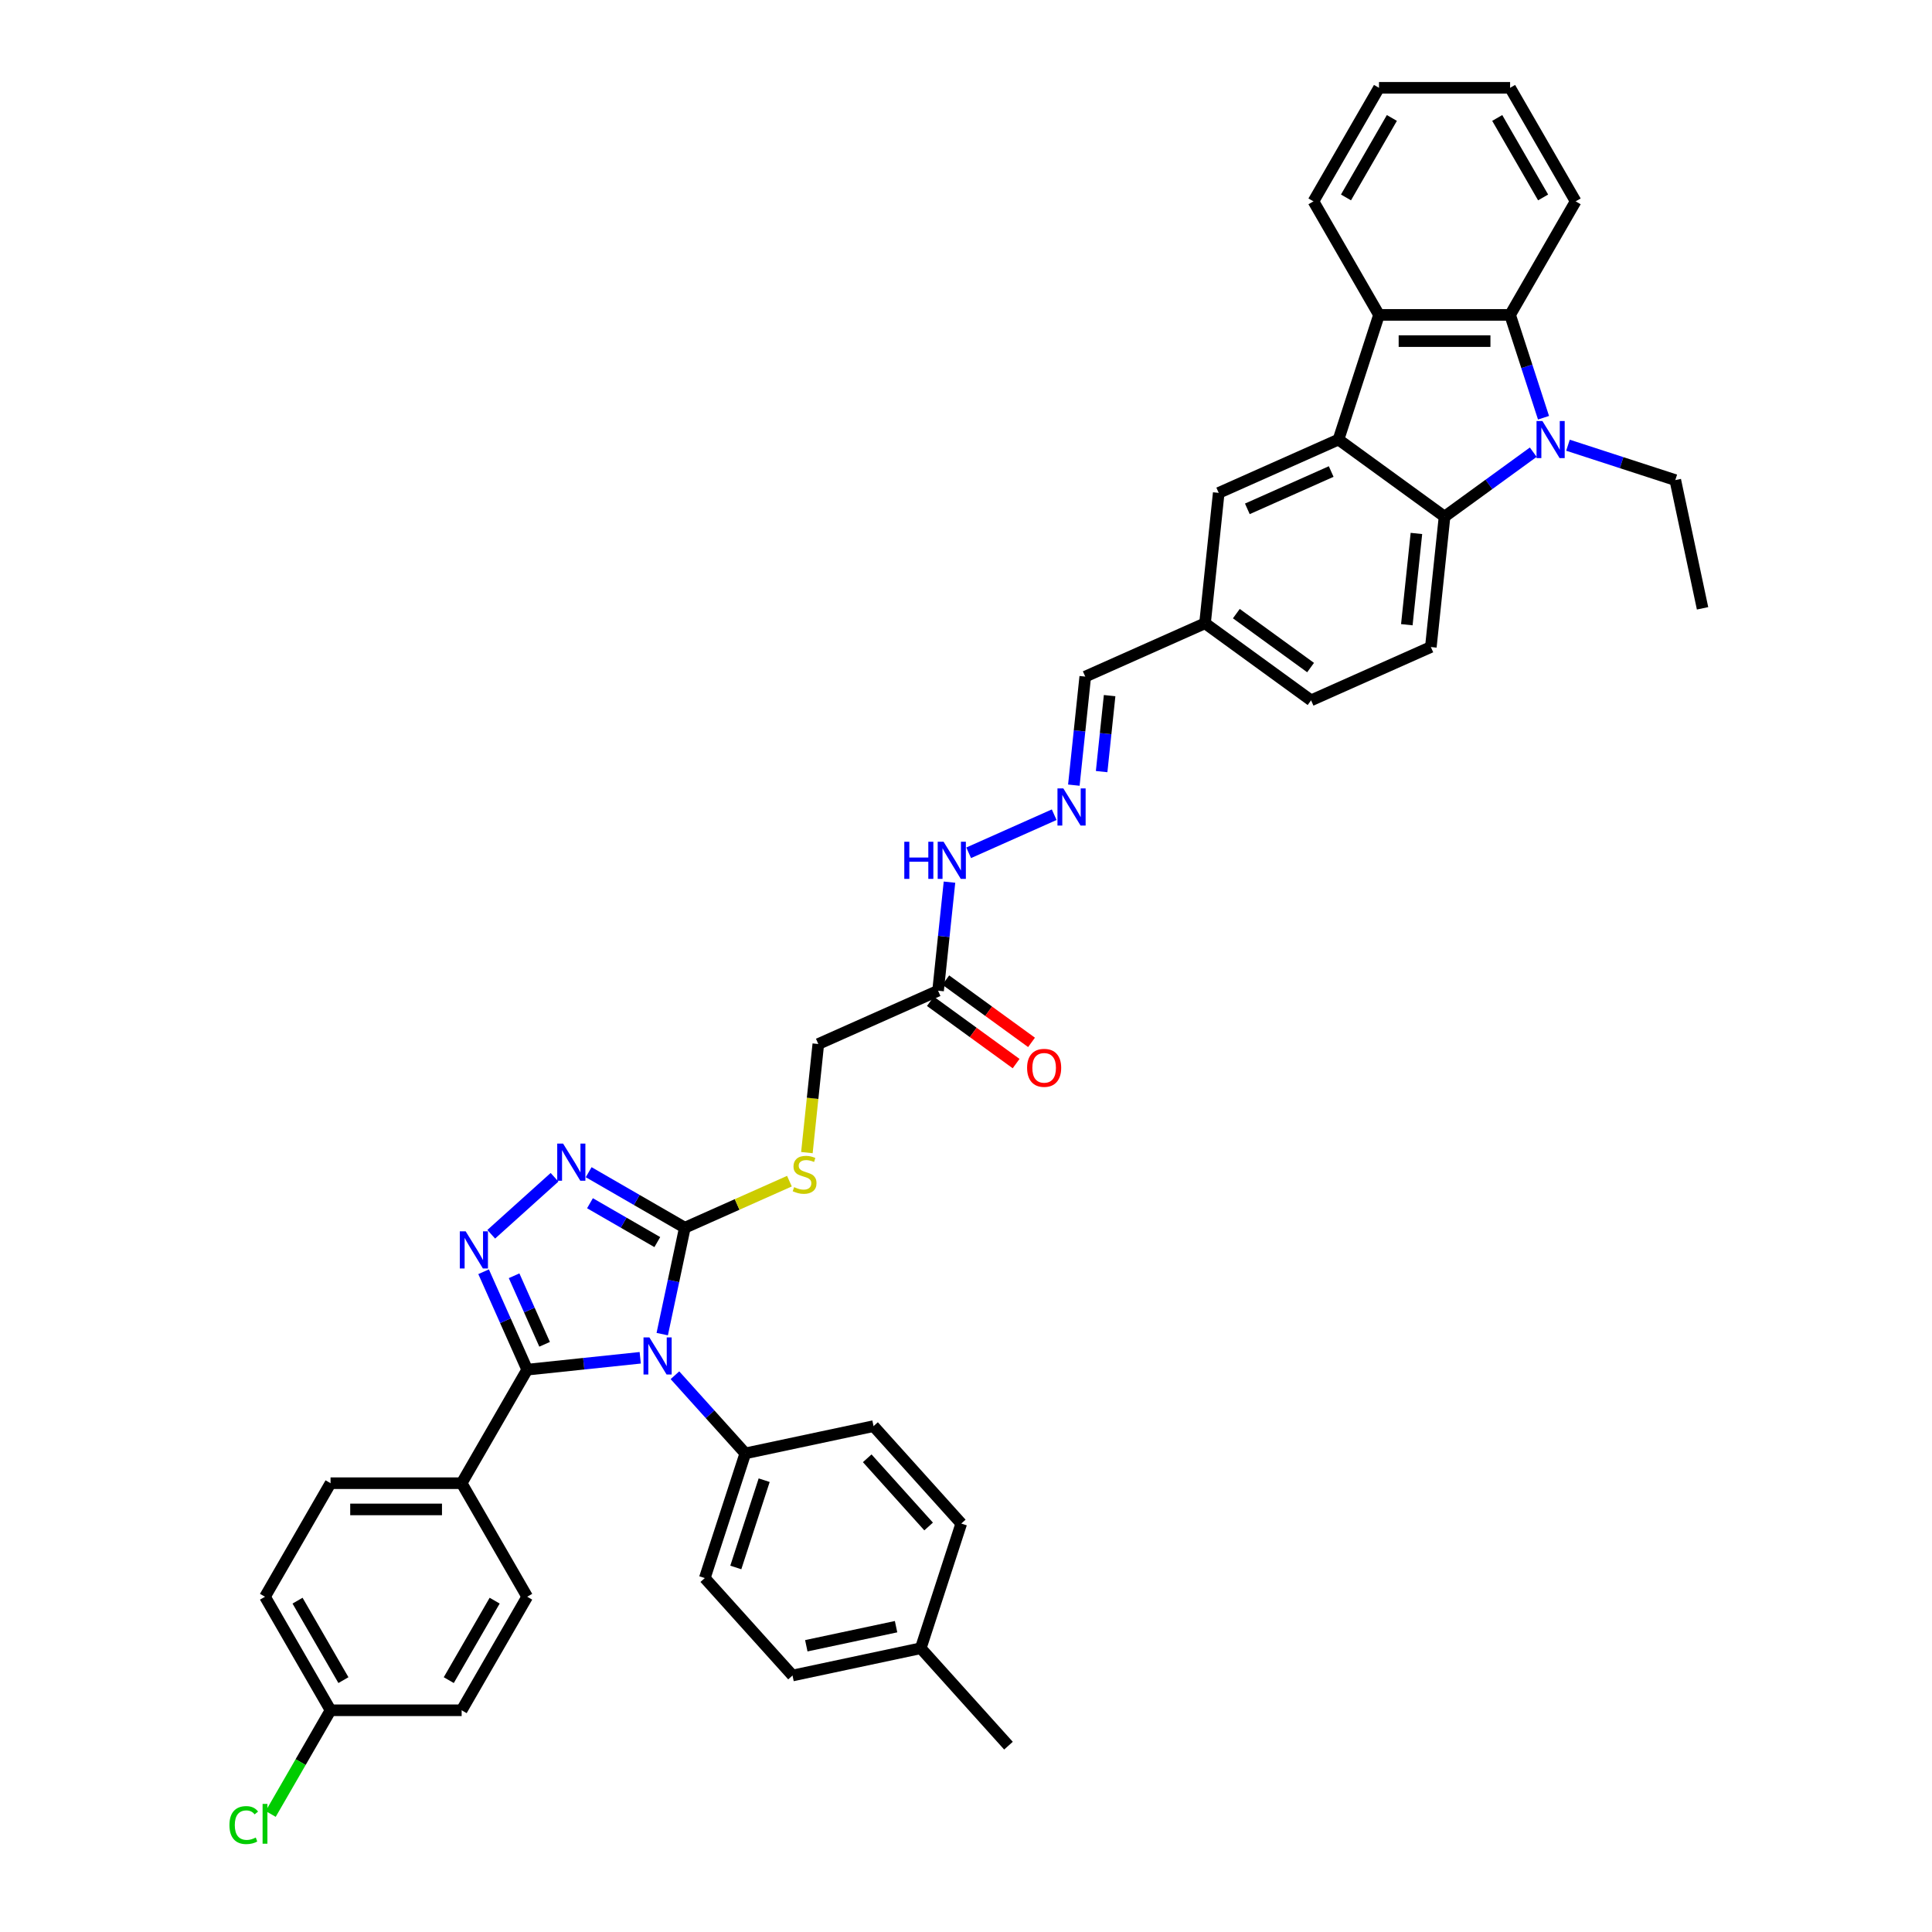 <?xml version='1.0' encoding='iso-8859-1'?>
<svg version='1.1' baseProfile='full'
              xmlns='http://www.w3.org/2000/svg'
                      xmlns:rdkit='http://www.rdkit.org/xml'
                      xmlns:xlink='http://www.w3.org/1999/xlink'
                  xml:space='preserve'
width='1000px' height='1000px' viewBox='0 0 1000 1000'>
<!-- END OF HEADER -->
<rect style='opacity:1.0;fill:#FFFFFF;stroke:none' width='1000' height='1000' x='0' y='0'> </rect>
<path class='bond-0' d='M 331.38,702.786 L 302.129,705.861' style='fill:none;fill-rule:evenodd;stroke:#0000FF;stroke-width:6px;stroke-linecap:butt;stroke-linejoin:miter;stroke-opacity:1' />
<path class='bond-0' d='M 302.129,705.861 L 272.878,708.935' style='fill:none;fill-rule:evenodd;stroke:#000000;stroke-width:6px;stroke-linecap:butt;stroke-linejoin:miter;stroke-opacity:1' />
<path class='bond-3' d='M 342.767,690.537 L 348.62,663.002' style='fill:none;fill-rule:evenodd;stroke:#0000FF;stroke-width:6px;stroke-linecap:butt;stroke-linejoin:miter;stroke-opacity:1' />
<path class='bond-3' d='M 348.62,663.002 L 354.472,635.467' style='fill:none;fill-rule:evenodd;stroke:#000000;stroke-width:6px;stroke-linecap:butt;stroke-linejoin:miter;stroke-opacity:1' />
<path class='bond-9' d='M 349.348,711.82 L 367.559,732.045' style='fill:none;fill-rule:evenodd;stroke:#0000FF;stroke-width:6px;stroke-linecap:butt;stroke-linejoin:miter;stroke-opacity:1' />
<path class='bond-9' d='M 367.559,732.045 L 385.77,752.27' style='fill:none;fill-rule:evenodd;stroke:#000000;stroke-width:6px;stroke-linecap:butt;stroke-linejoin:miter;stroke-opacity:1' />
<path class='bond-1' d='M 272.878,708.935 L 261.595,683.592' style='fill:none;fill-rule:evenodd;stroke:#000000;stroke-width:6px;stroke-linecap:butt;stroke-linejoin:miter;stroke-opacity:1' />
<path class='bond-1' d='M 261.595,683.592 L 250.311,658.249' style='fill:none;fill-rule:evenodd;stroke:#0000FF;stroke-width:6px;stroke-linecap:butt;stroke-linejoin:miter;stroke-opacity:1' />
<path class='bond-1' d='M 281.891,695.812 L 273.993,678.072' style='fill:none;fill-rule:evenodd;stroke:#000000;stroke-width:6px;stroke-linecap:butt;stroke-linejoin:miter;stroke-opacity:1' />
<path class='bond-1' d='M 273.993,678.072 L 266.095,660.332' style='fill:none;fill-rule:evenodd;stroke:#0000FF;stroke-width:6px;stroke-linecap:butt;stroke-linejoin:miter;stroke-opacity:1' />
<path class='bond-12' d='M 272.878,708.935 L 238.95,767.701' style='fill:none;fill-rule:evenodd;stroke:#000000;stroke-width:6px;stroke-linecap:butt;stroke-linejoin:miter;stroke-opacity:1' />
<path class='bond-40' d='M 254.262,638.855 L 287.024,609.356' style='fill:none;fill-rule:evenodd;stroke:#0000FF;stroke-width:6px;stroke-linecap:butt;stroke-linejoin:miter;stroke-opacity:1' />
<path class='bond-2' d='M 793.611,234.051 L 770.654,250.73' style='fill:none;fill-rule:evenodd;stroke:#0000FF;stroke-width:6px;stroke-linecap:butt;stroke-linejoin:miter;stroke-opacity:1' />
<path class='bond-2' d='M 770.654,250.73 L 747.697,267.409' style='fill:none;fill-rule:evenodd;stroke:#000000;stroke-width:6px;stroke-linecap:butt;stroke-linejoin:miter;stroke-opacity:1' />
<path class='bond-25' d='M 811.579,230.443 L 839.355,239.468' style='fill:none;fill-rule:evenodd;stroke:#0000FF;stroke-width:6px;stroke-linecap:butt;stroke-linejoin:miter;stroke-opacity:1' />
<path class='bond-25' d='M 839.355,239.468 L 867.131,248.493' style='fill:none;fill-rule:evenodd;stroke:#000000;stroke-width:6px;stroke-linecap:butt;stroke-linejoin:miter;stroke-opacity:1' />
<path class='bond-44' d='M 798.922,216.218 L 790.274,189.603' style='fill:none;fill-rule:evenodd;stroke:#0000FF;stroke-width:6px;stroke-linecap:butt;stroke-linejoin:miter;stroke-opacity:1' />
<path class='bond-44' d='M 790.274,189.603 L 781.626,162.987' style='fill:none;fill-rule:evenodd;stroke:#000000;stroke-width:6px;stroke-linecap:butt;stroke-linejoin:miter;stroke-opacity:1' />
<path class='bond-4' d='M 354.472,635.467 L 329.581,621.097' style='fill:none;fill-rule:evenodd;stroke:#000000;stroke-width:6px;stroke-linecap:butt;stroke-linejoin:miter;stroke-opacity:1' />
<path class='bond-4' d='M 329.581,621.097 L 304.69,606.726' style='fill:none;fill-rule:evenodd;stroke:#0000FF;stroke-width:6px;stroke-linecap:butt;stroke-linejoin:miter;stroke-opacity:1' />
<path class='bond-4' d='M 340.219,642.909 L 322.796,632.85' style='fill:none;fill-rule:evenodd;stroke:#000000;stroke-width:6px;stroke-linecap:butt;stroke-linejoin:miter;stroke-opacity:1' />
<path class='bond-4' d='M 322.796,632.85 L 305.372,622.79' style='fill:none;fill-rule:evenodd;stroke:#0000FF;stroke-width:6px;stroke-linecap:butt;stroke-linejoin:miter;stroke-opacity:1' />
<path class='bond-11' d='M 354.472,635.467 L 381.539,623.417' style='fill:none;fill-rule:evenodd;stroke:#000000;stroke-width:6px;stroke-linecap:butt;stroke-linejoin:miter;stroke-opacity:1' />
<path class='bond-11' d='M 381.539,623.417 L 408.605,611.366' style='fill:none;fill-rule:evenodd;stroke:#CCCC00;stroke-width:6px;stroke-linecap:butt;stroke-linejoin:miter;stroke-opacity:1' />
<path class='bond-5' d='M 692.799,227.524 L 630.808,255.124' style='fill:none;fill-rule:evenodd;stroke:#000000;stroke-width:6px;stroke-linecap:butt;stroke-linejoin:miter;stroke-opacity:1' />
<path class='bond-5' d='M 689.021,244.062 L 645.627,263.382' style='fill:none;fill-rule:evenodd;stroke:#000000;stroke-width:6px;stroke-linecap:butt;stroke-linejoin:miter;stroke-opacity:1' />
<path class='bond-8' d='M 692.799,227.524 L 713.768,162.987' style='fill:none;fill-rule:evenodd;stroke:#000000;stroke-width:6px;stroke-linecap:butt;stroke-linejoin:miter;stroke-opacity:1' />
<path class='bond-43' d='M 692.799,227.524 L 747.697,267.409' style='fill:none;fill-rule:evenodd;stroke:#000000;stroke-width:6px;stroke-linecap:butt;stroke-linejoin:miter;stroke-opacity:1' />
<path class='bond-6' d='M 747.697,267.409 L 740.604,334.895' style='fill:none;fill-rule:evenodd;stroke:#000000;stroke-width:6px;stroke-linecap:butt;stroke-linejoin:miter;stroke-opacity:1' />
<path class='bond-6' d='M 733.136,276.113 L 728.171,323.353' style='fill:none;fill-rule:evenodd;stroke:#000000;stroke-width:6px;stroke-linecap:butt;stroke-linejoin:miter;stroke-opacity:1' />
<path class='bond-7' d='M 781.626,162.987 L 713.768,162.987' style='fill:none;fill-rule:evenodd;stroke:#000000;stroke-width:6px;stroke-linecap:butt;stroke-linejoin:miter;stroke-opacity:1' />
<path class='bond-7' d='M 771.447,176.559 L 723.947,176.559' style='fill:none;fill-rule:evenodd;stroke:#000000;stroke-width:6px;stroke-linecap:butt;stroke-linejoin:miter;stroke-opacity:1' />
<path class='bond-34' d='M 781.626,162.987 L 815.555,104.221' style='fill:none;fill-rule:evenodd;stroke:#000000;stroke-width:6px;stroke-linecap:butt;stroke-linejoin:miter;stroke-opacity:1' />
<path class='bond-35' d='M 713.768,162.987 L 679.84,104.221' style='fill:none;fill-rule:evenodd;stroke:#000000;stroke-width:6px;stroke-linecap:butt;stroke-linejoin:miter;stroke-opacity:1' />
<path class='bond-19' d='M 385.77,752.27 L 364.8,816.806' style='fill:none;fill-rule:evenodd;stroke:#000000;stroke-width:6px;stroke-linecap:butt;stroke-linejoin:miter;stroke-opacity:1' />
<path class='bond-19' d='M 395.532,766.144 L 380.853,811.32' style='fill:none;fill-rule:evenodd;stroke:#000000;stroke-width:6px;stroke-linecap:butt;stroke-linejoin:miter;stroke-opacity:1' />
<path class='bond-20' d='M 385.77,752.27 L 452.144,738.162' style='fill:none;fill-rule:evenodd;stroke:#000000;stroke-width:6px;stroke-linecap:butt;stroke-linejoin:miter;stroke-opacity:1' />
<path class='bond-10' d='M 485.547,512.781 L 423.556,540.381' style='fill:none;fill-rule:evenodd;stroke:#000000;stroke-width:6px;stroke-linecap:butt;stroke-linejoin:miter;stroke-opacity:1' />
<path class='bond-16' d='M 485.547,512.781 L 488.5,484.691' style='fill:none;fill-rule:evenodd;stroke:#000000;stroke-width:6px;stroke-linecap:butt;stroke-linejoin:miter;stroke-opacity:1' />
<path class='bond-16' d='M 488.5,484.691 L 491.452,456.601' style='fill:none;fill-rule:evenodd;stroke:#0000FF;stroke-width:6px;stroke-linecap:butt;stroke-linejoin:miter;stroke-opacity:1' />
<path class='bond-17' d='M 481.559,518.271 L 503.749,534.393' style='fill:none;fill-rule:evenodd;stroke:#000000;stroke-width:6px;stroke-linecap:butt;stroke-linejoin:miter;stroke-opacity:1' />
<path class='bond-17' d='M 503.749,534.393 L 525.939,550.515' style='fill:none;fill-rule:evenodd;stroke:#FF0000;stroke-width:6px;stroke-linecap:butt;stroke-linejoin:miter;stroke-opacity:1' />
<path class='bond-17' d='M 489.536,507.292 L 511.726,523.413' style='fill:none;fill-rule:evenodd;stroke:#000000;stroke-width:6px;stroke-linecap:butt;stroke-linejoin:miter;stroke-opacity:1' />
<path class='bond-17' d='M 511.726,523.413 L 533.916,539.535' style='fill:none;fill-rule:evenodd;stroke:#FF0000;stroke-width:6px;stroke-linecap:butt;stroke-linejoin:miter;stroke-opacity:1' />
<path class='bond-18' d='M 417.649,596.589 L 420.603,568.485' style='fill:none;fill-rule:evenodd;stroke:#CCCC00;stroke-width:6px;stroke-linecap:butt;stroke-linejoin:miter;stroke-opacity:1' />
<path class='bond-18' d='M 420.603,568.485 L 423.556,540.381' style='fill:none;fill-rule:evenodd;stroke:#000000;stroke-width:6px;stroke-linecap:butt;stroke-linejoin:miter;stroke-opacity:1' />
<path class='bond-21' d='M 238.95,767.701 L 171.092,767.701' style='fill:none;fill-rule:evenodd;stroke:#000000;stroke-width:6px;stroke-linecap:butt;stroke-linejoin:miter;stroke-opacity:1' />
<path class='bond-21' d='M 228.771,781.273 L 181.271,781.273' style='fill:none;fill-rule:evenodd;stroke:#000000;stroke-width:6px;stroke-linecap:butt;stroke-linejoin:miter;stroke-opacity:1' />
<path class='bond-22' d='M 238.95,767.701 L 272.878,826.468' style='fill:none;fill-rule:evenodd;stroke:#000000;stroke-width:6px;stroke-linecap:butt;stroke-linejoin:miter;stroke-opacity:1' />
<path class='bond-13' d='M 740.604,334.895 L 678.613,362.495' style='fill:none;fill-rule:evenodd;stroke:#000000;stroke-width:6px;stroke-linecap:butt;stroke-linejoin:miter;stroke-opacity:1' />
<path class='bond-14' d='M 545.647,421.695 L 501.379,441.405' style='fill:none;fill-rule:evenodd;stroke:#0000FF;stroke-width:6px;stroke-linecap:butt;stroke-linejoin:miter;stroke-opacity:1' />
<path class='bond-23' d='M 555.82,406.39 L 558.772,378.3' style='fill:none;fill-rule:evenodd;stroke:#0000FF;stroke-width:6px;stroke-linecap:butt;stroke-linejoin:miter;stroke-opacity:1' />
<path class='bond-23' d='M 558.772,378.3 L 561.724,350.21' style='fill:none;fill-rule:evenodd;stroke:#000000;stroke-width:6px;stroke-linecap:butt;stroke-linejoin:miter;stroke-opacity:1' />
<path class='bond-23' d='M 570.202,399.382 L 572.269,379.719' style='fill:none;fill-rule:evenodd;stroke:#0000FF;stroke-width:6px;stroke-linecap:butt;stroke-linejoin:miter;stroke-opacity:1' />
<path class='bond-23' d='M 572.269,379.719 L 574.336,360.055' style='fill:none;fill-rule:evenodd;stroke:#000000;stroke-width:6px;stroke-linecap:butt;stroke-linejoin:miter;stroke-opacity:1' />
<path class='bond-15' d='M 630.808,255.124 L 623.715,322.609' style='fill:none;fill-rule:evenodd;stroke:#000000;stroke-width:6px;stroke-linecap:butt;stroke-linejoin:miter;stroke-opacity:1' />
<path class='bond-31' d='M 364.8,816.806 L 410.206,867.234' style='fill:none;fill-rule:evenodd;stroke:#000000;stroke-width:6px;stroke-linecap:butt;stroke-linejoin:miter;stroke-opacity:1' />
<path class='bond-30' d='M 452.144,738.162 L 497.55,788.59' style='fill:none;fill-rule:evenodd;stroke:#000000;stroke-width:6px;stroke-linecap:butt;stroke-linejoin:miter;stroke-opacity:1' />
<path class='bond-30' d='M 448.87,754.807 L 480.653,790.106' style='fill:none;fill-rule:evenodd;stroke:#000000;stroke-width:6px;stroke-linecap:butt;stroke-linejoin:miter;stroke-opacity:1' />
<path class='bond-29' d='M 171.092,767.701 L 137.163,826.468' style='fill:none;fill-rule:evenodd;stroke:#000000;stroke-width:6px;stroke-linecap:butt;stroke-linejoin:miter;stroke-opacity:1' />
<path class='bond-28' d='M 272.878,826.468 L 238.95,885.234' style='fill:none;fill-rule:evenodd;stroke:#000000;stroke-width:6px;stroke-linecap:butt;stroke-linejoin:miter;stroke-opacity:1' />
<path class='bond-28' d='M 256.036,828.497 L 232.286,869.633' style='fill:none;fill-rule:evenodd;stroke:#000000;stroke-width:6px;stroke-linecap:butt;stroke-linejoin:miter;stroke-opacity:1' />
<path class='bond-24' d='M 561.724,350.21 L 623.715,322.609' style='fill:none;fill-rule:evenodd;stroke:#000000;stroke-width:6px;stroke-linecap:butt;stroke-linejoin:miter;stroke-opacity:1' />
<path class='bond-26' d='M 623.715,322.609 L 678.613,362.495' style='fill:none;fill-rule:evenodd;stroke:#000000;stroke-width:6px;stroke-linecap:butt;stroke-linejoin:miter;stroke-opacity:1' />
<path class='bond-26' d='M 639.927,317.613 L 678.356,345.533' style='fill:none;fill-rule:evenodd;stroke:#000000;stroke-width:6px;stroke-linecap:butt;stroke-linejoin:miter;stroke-opacity:1' />
<path class='bond-37' d='M 867.131,248.493 L 881.24,314.867' style='fill:none;fill-rule:evenodd;stroke:#000000;stroke-width:6px;stroke-linecap:butt;stroke-linejoin:miter;stroke-opacity:1' />
<path class='bond-27' d='M 171.092,885.234 L 238.95,885.234' style='fill:none;fill-rule:evenodd;stroke:#000000;stroke-width:6px;stroke-linecap:butt;stroke-linejoin:miter;stroke-opacity:1' />
<path class='bond-33' d='M 171.092,885.234 L 155.6,912.067' style='fill:none;fill-rule:evenodd;stroke:#000000;stroke-width:6px;stroke-linecap:butt;stroke-linejoin:miter;stroke-opacity:1' />
<path class='bond-33' d='M 155.6,912.067 L 140.108,938.899' style='fill:none;fill-rule:evenodd;stroke:#00CC00;stroke-width:6px;stroke-linecap:butt;stroke-linejoin:miter;stroke-opacity:1' />
<path class='bond-42' d='M 171.092,885.234 L 137.163,826.468' style='fill:none;fill-rule:evenodd;stroke:#000000;stroke-width:6px;stroke-linecap:butt;stroke-linejoin:miter;stroke-opacity:1' />
<path class='bond-42' d='M 177.756,869.633 L 154.006,828.497' style='fill:none;fill-rule:evenodd;stroke:#000000;stroke-width:6px;stroke-linecap:butt;stroke-linejoin:miter;stroke-opacity:1' />
<path class='bond-32' d='M 497.55,788.59 L 476.581,853.126' style='fill:none;fill-rule:evenodd;stroke:#000000;stroke-width:6px;stroke-linecap:butt;stroke-linejoin:miter;stroke-opacity:1' />
<path class='bond-41' d='M 410.206,867.234 L 476.581,853.126' style='fill:none;fill-rule:evenodd;stroke:#000000;stroke-width:6px;stroke-linecap:butt;stroke-linejoin:miter;stroke-opacity:1' />
<path class='bond-41' d='M 417.341,851.843 L 463.803,841.967' style='fill:none;fill-rule:evenodd;stroke:#000000;stroke-width:6px;stroke-linecap:butt;stroke-linejoin:miter;stroke-opacity:1' />
<path class='bond-36' d='M 476.581,853.126 L 521.986,903.554' style='fill:none;fill-rule:evenodd;stroke:#000000;stroke-width:6px;stroke-linecap:butt;stroke-linejoin:miter;stroke-opacity:1' />
<path class='bond-45' d='M 815.555,104.221 L 781.626,45.455' style='fill:none;fill-rule:evenodd;stroke:#000000;stroke-width:6px;stroke-linecap:butt;stroke-linejoin:miter;stroke-opacity:1' />
<path class='bond-45' d='M 798.712,102.192 L 774.962,61.055' style='fill:none;fill-rule:evenodd;stroke:#000000;stroke-width:6px;stroke-linecap:butt;stroke-linejoin:miter;stroke-opacity:1' />
<path class='bond-39' d='M 679.84,104.221 L 713.768,45.455' style='fill:none;fill-rule:evenodd;stroke:#000000;stroke-width:6px;stroke-linecap:butt;stroke-linejoin:miter;stroke-opacity:1' />
<path class='bond-39' d='M 696.682,102.192 L 720.432,61.055' style='fill:none;fill-rule:evenodd;stroke:#000000;stroke-width:6px;stroke-linecap:butt;stroke-linejoin:miter;stroke-opacity:1' />
<path class='bond-38' d='M 781.626,45.455 L 713.768,45.455' style='fill:none;fill-rule:evenodd;stroke:#000000;stroke-width:6px;stroke-linecap:butt;stroke-linejoin:miter;stroke-opacity:1' />
<path  class='atom-0' d='M 336.116 692.233
L 342.413 702.412
Q 343.038 703.416, 344.042 705.235
Q 345.046 707.053, 345.101 707.162
L 345.101 692.233
L 347.652 692.233
L 347.652 711.451
L 345.019 711.451
L 338.26 700.322
Q 337.473 699.019, 336.632 697.526
Q 335.818 696.033, 335.573 695.572
L 335.573 711.451
L 333.076 711.451
L 333.076 692.233
L 336.116 692.233
' fill='#0000FF'/>
<path  class='atom-2' d='M 241.03 637.336
L 247.327 647.514
Q 247.952 648.518, 248.956 650.337
Q 249.96 652.156, 250.015 652.264
L 250.015 637.336
L 252.566 637.336
L 252.566 656.553
L 249.933 656.553
L 243.175 645.424
Q 242.387 644.121, 241.546 642.628
Q 240.732 641.136, 240.487 640.674
L 240.487 656.553
L 237.99 656.553
L 237.99 637.336
L 241.03 637.336
' fill='#0000FF'/>
<path  class='atom-3' d='M 798.347 217.915
L 804.644 228.094
Q 805.269 229.098, 806.273 230.916
Q 807.277 232.735, 807.331 232.844
L 807.331 217.915
L 809.883 217.915
L 809.883 237.132
L 807.25 237.132
L 800.491 226.004
Q 799.704 224.701, 798.863 223.208
Q 798.049 221.715, 797.804 221.254
L 797.804 237.132
L 795.307 237.132
L 795.307 217.915
L 798.347 217.915
' fill='#0000FF'/>
<path  class='atom-5' d='M 291.458 591.93
L 297.755 602.109
Q 298.38 603.113, 299.384 604.931
Q 300.388 606.75, 300.443 606.859
L 300.443 591.93
L 302.994 591.93
L 302.994 611.147
L 300.361 611.147
L 293.603 600.019
Q 292.815 598.716, 291.974 597.223
Q 291.16 595.73, 290.915 595.269
L 290.915 611.147
L 288.418 611.147
L 288.418 591.93
L 291.458 591.93
' fill='#0000FF'/>
<path  class='atom-12' d='M 411.035 614.463
Q 411.252 614.544, 412.148 614.924
Q 413.043 615.304, 414.02 615.549
Q 415.025 615.766, 416.002 615.766
Q 417.821 615.766, 418.879 614.897
Q 419.938 614.002, 419.938 612.454
Q 419.938 611.396, 419.395 610.744
Q 418.879 610.093, 418.065 609.74
Q 417.251 609.387, 415.893 608.98
Q 414.183 608.464, 413.152 607.976
Q 412.148 607.487, 411.415 606.456
Q 410.709 605.424, 410.709 603.687
Q 410.709 601.271, 412.338 599.779
Q 413.993 598.286, 417.251 598.286
Q 419.476 598.286, 422.001 599.344
L 421.376 601.434
Q 419.069 600.484, 417.332 600.484
Q 415.459 600.484, 414.428 601.271
Q 413.396 602.031, 413.423 603.361
Q 413.423 604.393, 413.939 605.017
Q 414.482 605.642, 415.242 605.994
Q 416.029 606.347, 417.332 606.754
Q 419.069 607.297, 420.101 607.84
Q 421.132 608.383, 421.865 609.496
Q 422.625 610.582, 422.625 612.454
Q 422.625 615.114, 420.833 616.553
Q 419.069 617.964, 416.111 617.964
Q 414.4 617.964, 413.098 617.584
Q 411.822 617.232, 410.302 616.607
L 411.035 614.463
' fill='#CCCC00'/>
<path  class='atom-15' d='M 550.383 408.087
L 556.681 418.265
Q 557.305 419.27, 558.309 421.088
Q 559.313 422.907, 559.368 423.015
L 559.368 408.087
L 561.919 408.087
L 561.919 427.304
L 559.286 427.304
L 552.528 416.175
Q 551.741 414.873, 550.899 413.38
Q 550.085 411.887, 549.841 411.425
L 549.841 427.304
L 547.343 427.304
L 547.343 408.087
L 550.383 408.087
' fill='#0000FF'/>
<path  class='atom-17' d='M 468.062 435.687
L 470.668 435.687
L 470.668 443.857
L 480.494 443.857
L 480.494 435.687
L 483.1 435.687
L 483.1 454.904
L 480.494 454.904
L 480.494 446.028
L 470.668 446.028
L 470.668 454.904
L 468.062 454.904
L 468.062 435.687
' fill='#0000FF'/>
<path  class='atom-17' d='M 488.392 435.687
L 494.69 445.866
Q 495.314 446.87, 496.318 448.688
Q 497.323 450.507, 497.377 450.616
L 497.377 435.687
L 499.928 435.687
L 499.928 454.904
L 497.295 454.904
L 490.537 443.776
Q 489.75 442.473, 488.908 440.98
Q 488.094 439.487, 487.85 439.025
L 487.85 454.904
L 485.352 454.904
L 485.352 435.687
L 488.392 435.687
' fill='#0000FF'/>
<path  class='atom-18' d='M 531.624 552.721
Q 531.624 548.107, 533.904 545.528
Q 536.184 542.95, 540.445 542.95
Q 544.707 542.95, 546.987 545.528
Q 549.267 548.107, 549.267 552.721
Q 549.267 557.39, 546.96 560.05
Q 544.652 562.683, 540.445 562.683
Q 536.211 562.683, 533.904 560.05
Q 531.624 557.417, 531.624 552.721
M 540.445 560.511
Q 543.377 560.511, 544.951 558.557
Q 546.552 556.576, 546.552 552.721
Q 546.552 548.948, 544.951 547.048
Q 543.377 545.121, 540.445 545.121
Q 537.514 545.121, 535.912 547.021
Q 534.338 548.921, 534.338 552.721
Q 534.338 556.603, 535.912 558.557
Q 537.514 560.511, 540.445 560.511
' fill='#FF0000'/>
<path  class='atom-34' d='M 118.76 944.665
Q 118.76 939.888, 120.986 937.391
Q 123.239 934.867, 127.5 934.867
Q 131.463 934.867, 133.58 937.663
L 131.789 939.128
Q 130.242 937.093, 127.5 937.093
Q 124.596 937.093, 123.049 939.047
Q 121.529 940.974, 121.529 944.665
Q 121.529 948.465, 123.103 950.42
Q 124.705 952.374, 127.799 952.374
Q 129.916 952.374, 132.386 951.098
L 133.146 953.134
Q 132.142 953.785, 130.622 954.165
Q 129.102 954.545, 127.419 954.545
Q 123.239 954.545, 120.986 951.994
Q 118.76 949.443, 118.76 944.665
' fill='#00CC00'/>
<path  class='atom-34' d='M 135.915 933.7
L 138.412 933.7
L 138.412 954.301
L 135.915 954.301
L 135.915 933.7
' fill='#00CC00'/>
</svg>
